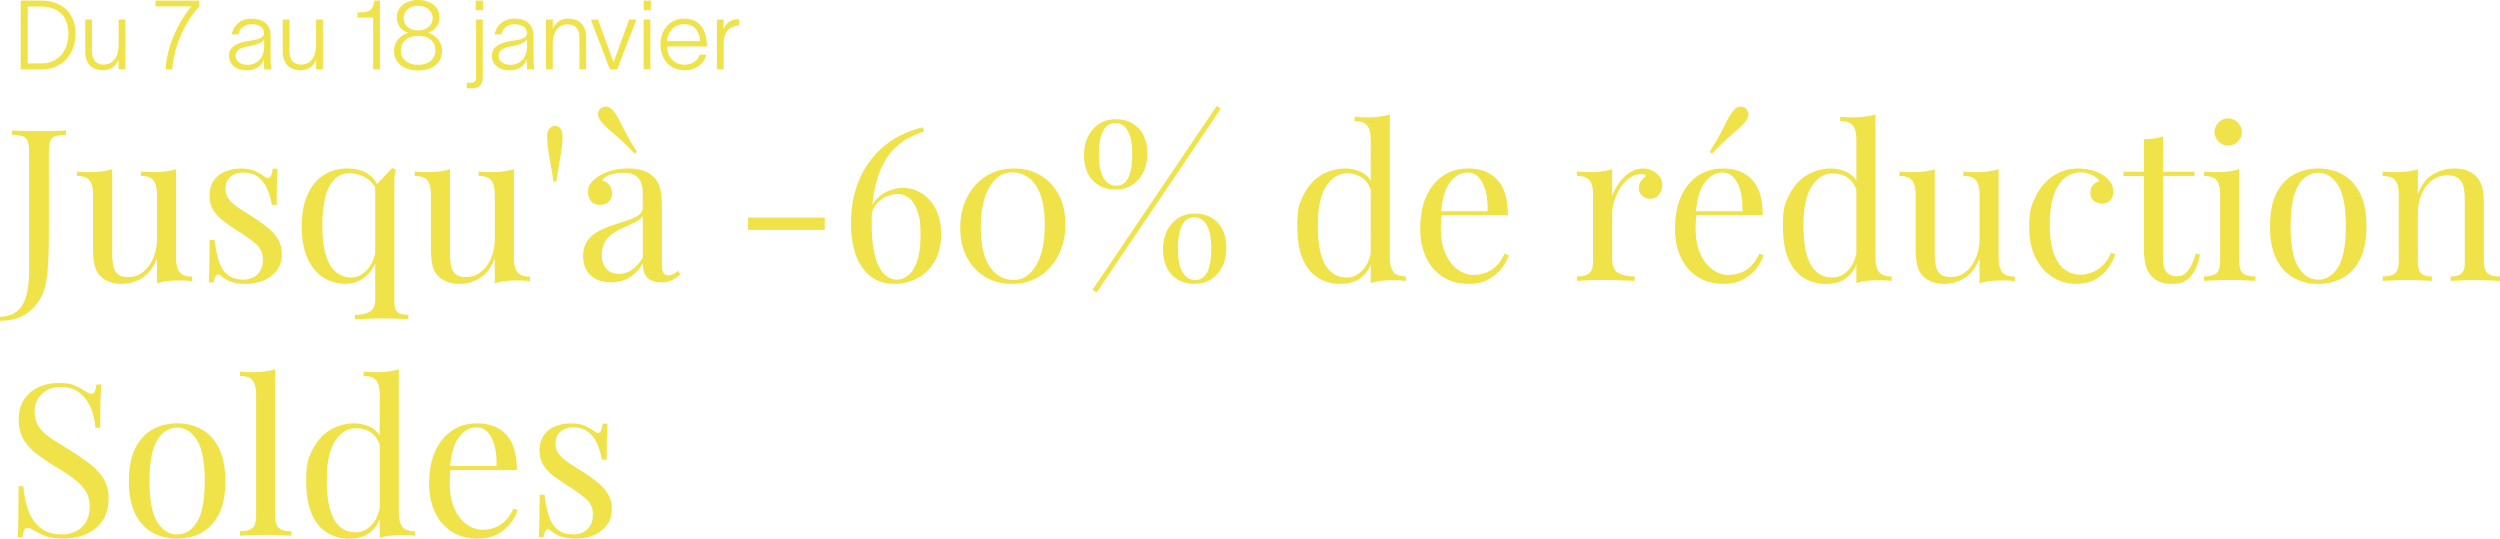 <svg xmlns="http://www.w3.org/2000/svg" data-name="Capa 2" viewBox="0 0 1150.7 247.93"><path d="M0 147.65v-1.86c2.93-.07 5.39-.78 7.38-2.15s3.48-3.63 4.5-6.79c1.01-3.16 1.52-7.38 1.52-12.66V70.43c0-2.41-.2-4.19-.59-5.33s-1.16-1.92-2.3-2.35c-1.14-.42-2.82-.67-5.03-.73v-1.95c1.37.07 3.16.13 5.38.2 2.21.07 4.53.1 6.94.1s4.74-.03 6.99-.1c2.25-.06 4.12-.13 5.62-.2v1.95c-2.22.07-3.89.31-5.03.73s-1.91 1.21-2.3 2.35-.59 2.92-.59 5.33v35.77c0 2.67-.03 5.57-.1 8.7s-.21 6.16-.44 9.09-.6 5.51-1.12 7.72c-1.11 4.56-3.44 8.36-6.99 11.39s-8.16 4.54-13.83 4.54Zm81.03-69.79v40.86c0 2.93.54 5.1 1.61 6.5 1.08 1.4 3.01 2.1 5.82 2.1v2.05c-2.02-.2-4.04-.29-6.06-.29-1.89 0-3.7.1-5.42.29-1.73.2-3.31.55-4.74 1.08v-11.53c-1.63 4.24-3.93 7.25-6.89 9.04-2.97 1.79-6.01 2.69-9.14 2.69-2.28 0-4.27-.33-5.96-.98-1.7-.65-3.1-1.56-4.2-2.74-1.24-1.3-2.09-3-2.54-5.08-.46-2.08-.68-4.66-.68-7.72V89.6c0-2.93-.52-5.1-1.56-6.5s-3-2.1-5.86-2.1v-2.05c2.08.2 4.1.29 6.06.29s3.7-.11 5.42-.34c1.73-.23 3.31-.57 4.74-1.03v38.41c0 2.02.13 3.88.39 5.57s.91 3.06 1.95 4.1 2.74 1.56 5.08 1.56c2.54 0 4.8-.78 6.79-2.35 1.99-1.56 3.55-3.68 4.69-6.35s1.71-5.67 1.71-8.99V89.59c0-2.93-.52-5.1-1.56-6.5s-3-2.1-5.86-2.1v-2.05c2.08.2 4.1.29 6.06.29s3.7-.11 5.42-.34c1.73-.23 3.31-.57 4.74-1.03Zm29.91-.29c2.6 0 4.82.42 6.65 1.27 1.82.85 3.16 1.63 4.01 2.35 2.15 1.76 3.45.59 3.91-3.52h2.25c-.13 1.83-.23 3.99-.29 6.5-.07 2.51-.1 5.88-.1 10.12h-2.25c-.39-2.41-1.06-4.76-2-7.04-.95-2.28-2.33-4.15-4.15-5.62-1.83-1.47-4.2-2.2-7.14-2.2-2.28 0-4.19.64-5.72 1.91s-2.3 3.14-2.3 5.62c0 1.95.59 3.63 1.76 5.03s2.7 2.7 4.59 3.91 3.94 2.53 6.16 3.96c2.48 1.56 4.72 3.16 6.74 4.79s3.63 3.42 4.84 5.38 1.81 4.27 1.81 6.94c0 3-.78 5.51-2.35 7.53-1.56 2.02-3.6 3.55-6.11 4.59s-5.26 1.56-8.26 1.56c-1.43 0-2.79-.11-4.06-.34s-2.49-.57-3.67-1.03c-.65-.33-1.32-.72-2-1.17-.68-.46-1.35-.94-2-1.47-.65-.52-1.24-.5-1.76.05s-.91 1.65-1.17 3.27h-2.25c.13-2.08.23-4.63.29-7.62.06-3 .1-6.97.1-11.92h2.25c.46 3.65 1.11 6.84 1.95 9.58.85 2.74 2.18 4.87 4.01 6.4 1.82 1.53 4.36 2.3 7.62 2.3 1.3 0 2.62-.29 3.96-.88 1.33-.59 2.46-1.56 3.37-2.93s1.37-3.19 1.37-5.47c0-2.87-1.04-5.21-3.13-7.04-2.09-1.82-4.73-3.75-7.92-5.77-2.35-1.5-4.54-3-6.6-4.5-2.05-1.5-3.71-3.19-4.98-5.08s-1.91-4.17-1.91-6.84c0-2.93.67-5.33 2-7.18 1.33-1.86 3.11-3.23 5.33-4.11q3.315-1.32 7.14-1.32Zm48.87 0c4.04 0 7.3.86 9.77 2.59 2.48 1.73 4.4 4.58 5.77 8.55l-1.96-1.08c-1.24-2.67-2.97-4.64-5.18-5.91-2.22-1.27-4.76-1.91-7.62-1.91-3.85 0-6.84 1.99-8.99 5.96-2.15 3.98-3.23 10.1-3.23 18.38 0 5.21.52 9.58 1.56 13.1s2.57 6.14 4.59 7.87 4.46 2.59 7.33 2.59 5.24-1.33 7.53-4.01c2.28-2.67 3.62-6.61 4.01-11.83l1.17 1.37c-.46 5.54-2.13 9.82-5.03 12.85s-6.4 4.54-10.51 4.54q-5.565 0-10.17-2.88c-3.06-1.92-5.49-4.85-7.28-8.8-1.79-3.94-2.69-8.88-2.69-14.81s.93-10.86 2.79-14.81c1.86-3.94 4.36-6.89 7.53-8.85 3.16-1.95 6.7-2.93 10.6-2.93Zm20.72-.2 1.66.68c-.26.85-.44 1.76-.54 2.74s-.15 1.95-.15 2.93v55.13c0 2.35.49 3.94 1.47 4.79s2.64 1.27 4.98 1.27v2.05q-1.56-.105-4.5-.24c-1.95-.1-3.98-.15-6.06-.15-2.8 0-5.49.05-8.06.15s-4.58.18-6.01.24v-2.05c2.93 0 5.23-.47 6.89-1.42s2.49-2.82 2.49-5.62V85.58c.91-.91 1.79-1.82 2.64-2.74.85-.91 1.71-1.82 2.59-2.74.88-.91 1.74-1.82 2.59-2.74Zm56 .49v40.86c0 2.93.54 5.1 1.61 6.5 1.08 1.4 3.01 2.1 5.82 2.1v2.05c-2.02-.2-4.04-.29-6.06-.29-1.89 0-3.7.1-5.42.29-1.73.2-3.31.55-4.74 1.08v-11.53c-1.63 4.24-3.93 7.25-6.89 9.04-2.97 1.79-6.01 2.69-9.14 2.69-2.28 0-4.27-.33-5.96-.98-1.7-.65-3.1-1.56-4.2-2.74-1.24-1.3-2.09-3-2.54-5.08-.46-2.08-.68-4.66-.68-7.72V89.6c0-2.93-.52-5.1-1.56-6.5s-3-2.1-5.86-2.1v-2.05c2.08.2 4.1.29 6.06.29s3.7-.11 5.42-.34c1.73-.23 3.31-.57 4.74-1.03v38.41c0 2.02.13 3.88.39 5.57s.91 3.06 1.95 4.1 2.74 1.56 5.08 1.56c2.54 0 4.8-.78 6.79-2.35 1.99-1.56 3.55-3.68 4.69-6.35s1.71-5.67 1.71-8.99V89.59c0-2.93-.52-5.1-1.56-6.5s-3-2.1-5.86-2.1v-2.05c2.08.2 4.1.29 6.06.29s3.7-.11 5.42-.34c1.73-.23 3.31-.57 4.74-1.03Zm18.87-19.94q1.47 0 2.49 1.17c.68.78 1.03 1.89 1.03 3.32 0 2.15-.13 4.15-.39 6.01s-.6 3.94-1.03 6.26c-.42 2.31-.9 5.26-1.42 8.85h-1.37c-.46-3.39-.91-6.24-1.37-8.55s-.82-4.43-1.08-6.35-.39-3.96-.39-6.11c0-1.43.34-2.54 1.03-3.32s1.52-1.21 2.49-1.27Zm25.9 72.04c-2.67 0-4.98-.51-6.94-1.51-1.96-1.01-3.44-2.43-4.45-4.25s-1.52-3.94-1.52-6.35c0-2.87.67-5.21 2-7.04 1.33-1.82 3.05-3.29 5.13-4.4q3.12-1.665 6.6-2.79c2.31-.75 4.51-1.47 6.6-2.15 2.08-.68 3.8-1.48 5.13-2.39s2-2.12 2-3.62V89.4c0-2.74-.41-4.82-1.22-6.26q-1.23-2.145-3.27-2.88c-1.37-.49-2.9-.73-4.59-.73s-3.37.23-5.23.68c-1.86.46-3.34 1.4-4.45 2.83 1.24.26 2.31.91 3.23 1.95.91 1.04 1.37 2.38 1.37 4.01s-.52 2.92-1.56 3.86c-1.04.95-2.38 1.42-4.01 1.42-1.89 0-3.27-.6-4.15-1.81a6.73 6.73 0 0 1-1.32-4.06c0-1.69.42-3.06 1.27-4.11.85-1.04 1.92-2.02 3.23-2.93 1.5-1.04 3.44-1.94 5.82-2.69s5.07-1.12 8.06-1.12q4.005 0 6.84.93c1.89.62 3.45 1.51 4.69 2.69a11 11 0 0 1 3.32 5.72c.52 2.25.78 4.94.78 8.06v27.17c0 1.63.24 2.8.73 3.52s1.25 1.08 2.3 1.08c.72 0 1.4-.16 2.05-.49s1.43-.85 2.35-1.56l1.08 1.66c-1.37 1.04-2.67 1.91-3.91 2.59s-2.9 1.03-4.98 1.03c-1.89 0-3.45-.33-4.69-.98a6.28 6.28 0 0 1-2.79-2.88c-.62-1.27-.93-2.88-.93-4.84-1.76 2.93-3.86 5.12-6.3 6.55s-5.2 2.15-8.26 2.15Zm-4.69-80.15c.78-.59 1.71-.81 2.79-.68s2.1.85 3.08 2.15c.98 1.24 1.89 2.7 2.74 4.4.85 1.69 1.87 3.68 3.08 5.96 1.2 2.28 2.82 5.02 4.84 8.21l-1.08.88c-2.54-2.74-4.79-4.97-6.74-6.7s-3.63-3.21-5.03-4.45-2.62-2.48-3.67-3.71c-.98-1.3-1.42-2.48-1.32-3.52s.54-1.89 1.32-2.54Zm8.21 76.24c2.15 0 4.15-.62 6.01-1.86s3.53-3.09 5.03-5.57V99.46q-1.17 1.665-3.42 2.79t-4.89 2.25c-1.76.75-3.44 1.63-5.03 2.64q-2.4 1.515-3.96 3.96c-1.04 1.63-1.56 3.75-1.56 6.35s.7 4.69 2.1 6.26c1.4 1.56 3.31 2.35 5.72 2.35Zm94.8-25.9v5.67h-35.29v-5.67zm45.26-41.54.39 1.95c-2.15.72-4.35 1.63-6.6 2.74s-4.42 2.64-6.5 4.59c-2.09 1.95-3.94 4.45-5.57 7.48s-2.93 6.78-3.91 11.24q-1.47 6.69-1.47 16.08c0 6.84.59 12.15 1.76 15.93s2.64 6.4 4.4 7.87 3.52 2.2 5.28 2.2c1.96 0 3.76-.67 5.42-2s3.01-3.5 4.06-6.5q1.56-4.5 1.56-11.73c0-7.23-.47-8.44-1.42-11.24q-1.425-4.2-3.81-6.06c-1.6-1.24-3.37-1.86-5.33-1.86-1.43 0-3 .33-4.69.98-1.7.65-3.26 1.74-4.69 3.27s-2.48 3.7-3.13 6.5l-.98.59q.69-5.475 3.42-8.55t6.21-4.35c2.31-.85 4.41-1.27 6.3-1.27 3.06 0 5.93.83 8.6 2.49s4.84 4.07 6.5 7.23q2.49 4.74 2.49 11.58c0 4.89-.98 9.04-2.93 12.46-1.96 3.42-4.56 6.01-7.82 7.77s-6.84 2.64-10.75 2.64c-6.19 0-11.06-2.43-14.61-7.28s-5.33-11.68-5.33-20.48c0-5.93.72-11.17 2.15-15.74 1.43-4.56 3.34-8.52 5.72-11.88s5.02-6.17 7.92-8.45 5.86-4.09 8.89-5.42 5.85-2.26 8.45-2.79Zm41.83 18.96c4.63 0 8.71 1.06 12.27 3.18 3.55 2.12 6.34 5.1 8.36 8.94 2.02 3.85 3.03 8.37 3.03 13.59s-1.04 9.89-3.13 14.03-4.97 7.4-8.65 9.77c-3.68 2.38-8 3.57-12.95 3.57q-6.75 0-12.12-3.18c-3.58-2.12-6.4-5.11-8.45-8.99s-3.08-8.42-3.08-13.64 1.03-9.77 3.08-13.88c2.05-4.1 4.94-7.36 8.65-9.77s8.05-3.62 13-3.62Zm-.88 1.76c-4.17 0-7.61 2.22-10.31 6.65s-4.06 10.62-4.06 18.57c0 5.86.68 10.57 2.05 14.12q2.055 5.325 5.52 7.77c2.31 1.63 4.8 2.44 7.48 2.44 4.23 0 7.69-2.23 10.36-6.7 2.67-4.46 4.01-10.67 4.01-18.62 0-5.86-.68-10.57-2.05-14.12s-3.19-6.12-5.47-7.72q-3.42-2.4-7.53-2.4Zm47.7-24.44q6.54 0 10.56 4.2c2.67 2.8 4.01 6.71 4.01 11.73 0 3.26-.64 6.13-1.91 8.6-1.27 2.48-3 4.4-5.18 5.77s-4.68 2.05-7.48 2.05c-4.37 0-7.88-1.4-10.56-4.2-2.67-2.8-4.01-6.71-4.01-11.73 0-3.26.64-6.12 1.91-8.6s3-4.4 5.18-5.77 4.67-2.05 7.48-2.05m46.52-6.15 1.86 1.27-57.18 84.64-1.86-1.27zm-46.72 7.91c-2.54 0-4.43 1.24-5.67 3.71-1.24 2.48-1.86 6.09-1.86 10.85s.72 8.32 2.15 10.7 3.36 3.57 5.77 3.57c2.54 0 4.41-1.24 5.62-3.71 1.21-2.48 1.81-6.06 1.81-10.75s-.68-8.42-2.05-10.8-3.29-3.57-5.77-3.57m36.56 41.64q6.54 0 10.56 4.2c2.67 2.8 4.01 6.71 4.01 11.73 0 3.26-.64 6.13-1.91 8.6-1.27 2.48-3 4.4-5.18 5.77s-4.68 2.05-7.48 2.05q-6.555 0-10.56-4.2c-2.67-2.8-4.01-6.71-4.01-11.73 0-3.26.64-6.12 1.91-8.6s3-4.4 5.18-5.77 4.67-2.05 7.48-2.05m-.2 1.76c-2.54 0-4.43 1.24-5.67 3.71-1.24 2.48-1.86 6.09-1.86 10.85s.72 8.32 2.15 10.7 3.35 3.57 5.77 3.57c2.54 0 4.41-1.24 5.62-3.71 1.21-2.48 1.81-6.06 1.81-10.75s-.68-8.42-2.05-10.8-3.29-3.57-5.77-3.57m69.5-22.48c2.87 0 5.55.68 8.06 2.05s4.19 3.71 5.03 7.04l-1.27.98c-.91-2.74-2.33-4.72-4.25-5.96s-4.19-1.86-6.79-1.86c-3.85 0-7.05 1.99-9.63 5.96-2.57 3.98-3.83 10.1-3.76 18.38 0 5.28.5 9.66 1.52 13.15 1.01 3.49 2.51 6.09 4.5 7.82s4.41 2.59 7.28 2.59 5.21-1.17 7.43-3.52c2.21-2.35 3.55-5.8 4.01-10.36l1.17 1.37c-.52 4.95-2.1 8.76-4.74 11.44-2.64 2.67-6.21 4.01-10.7 4.01-4.04 0-7.57-.98-10.6-2.93s-5.34-4.89-6.94-8.8q-2.4-5.865-2.4-14.76c0-8.895 1.03-10.86 3.08-14.81 2.05-3.94 4.76-6.89 8.11-8.85 3.35-1.95 6.99-2.93 10.9-2.93Zm20.52-24.92v65.98c0 2.93.54 5.1 1.61 6.5 1.08 1.4 3.01 2.1 5.82 2.1v2.05c-2.02-.2-4.04-.29-6.06-.29-1.89 0-3.7.1-5.42.29-1.73.2-3.31.55-4.74 1.08V64.38c0-2.93-.52-5.1-1.56-6.5s-3-2.1-5.86-2.1v-2.05c2.08.2 4.1.29 6.06.29s3.7-.11 5.42-.34c1.73-.23 3.31-.57 4.74-1.03Zm36.07 24.92c5.73 0 10.21 1.74 13.44 5.23s4.84 8.91 4.84 16.27h-34.5l-.1-1.86h25.22q.195-4.785-.78-8.85c-.65-2.7-1.68-4.87-3.08-6.5s-3.21-2.44-5.42-2.44c-3 0-5.65 1.5-7.97 4.5-2.31 3-3.7 7.76-4.15 14.27l.29.39c-.13.98-.23 2.05-.29 3.23-.07 1.17-.1 2.35-.1 3.52 0 4.43.72 8.24 2.15 11.44 1.43 3.19 3.31 5.62 5.62 7.28s4.71 2.49 7.18 2.49c1.96 0 3.81-.31 5.57-.93s3.39-1.64 4.89-3.08c1.5-1.43 2.8-3.36 3.91-5.77l1.95.78c-.72 2.15-1.89 4.24-3.52 6.26s-3.68 3.67-6.16 4.94-5.34 1.91-8.6 1.91c-4.69 0-8.72-1.07-12.07-3.23-3.36-2.15-5.93-5.13-7.72-8.94s-2.69-8.19-2.69-13.15c0-5.73.91-10.67 2.74-14.81 1.82-4.14 4.4-7.33 7.72-9.58s7.2-3.37 11.63-3.37m80.44 0c1.76 0 3.31.36 4.64 1.08s2.38 1.65 3.13 2.79 1.12 2.43 1.12 3.86c0 1.63-.51 3.06-1.52 4.3s-2.36 1.86-4.06 1.86c-1.37 0-2.58-.44-3.62-1.32s-1.56-2.13-1.56-3.76c0-1.24.34-2.3 1.03-3.18.68-.88 1.45-1.58 2.3-2.1-.46-.65-1.14-.98-2.05-.98-2.02 0-3.88.6-5.57 1.81-1.7 1.21-3.13 2.75-4.3 4.64a25.7 25.7 0 0 0-2.74 6.01c-.65 2.12-.98 4.09-.98 5.91v20.72c0 3.19.93 5.33 2.79 6.4 1.86 1.08 4.38 1.61 7.58 1.61v2.05c-1.5-.06-3.62-.15-6.35-.24q-4.11-.15-8.7-.15-3.33 0-6.6.15c-2.18.1-3.83.18-4.94.24v-2.05c2.67 0 4.58-.49 5.72-1.47s1.71-2.83 1.71-5.57V89.59c0-2.93-.52-5.1-1.56-6.5s-3-2.1-5.86-2.1v-2.05c2.08.2 4.1.29 6.06.29s3.7-.11 5.42-.34c1.73-.23 3.31-.57 4.74-1.03v12.22c.72-1.89 1.74-3.8 3.08-5.72 1.33-1.92 2.95-3.53 4.84-4.84 1.89-1.3 3.97-1.96 6.26-1.96Zm36.85 0c5.73 0 10.21 1.74 13.44 5.23s4.84 8.91 4.84 16.27h-34.5l-.1-1.86h25.22q.195-4.785-.78-8.85c-.65-2.7-1.68-4.87-3.08-6.5s-3.21-2.44-5.42-2.44c-3 0-5.65 1.5-7.97 4.5-2.31 3-3.7 7.76-4.15 14.27l.29.39c-.13.98-.23 2.05-.29 3.23-.07 1.17-.1 2.35-.1 3.52 0 4.43.72 8.24 2.15 11.44 1.43 3.19 3.31 5.62 5.62 7.28s4.71 2.49 7.18 2.49c1.96 0 3.81-.31 5.57-.93s3.39-1.64 4.89-3.08c1.5-1.43 2.8-3.36 3.91-5.77l1.95.78c-.72 2.15-1.89 4.24-3.52 6.26s-3.68 3.67-6.16 4.94-5.34 1.91-8.6 1.91c-4.69 0-8.72-1.07-12.07-3.23-3.36-2.15-5.93-5.13-7.72-8.94s-2.69-8.19-2.69-13.15c0-5.73.91-10.67 2.74-14.81 1.82-4.14 4.4-7.33 7.72-9.58s7.2-3.37 11.63-3.37m10.36-27.76c.78.65 1.22 1.5 1.32 2.54s-.34 2.22-1.32 3.52c-.98 1.24-2.18 2.48-3.62 3.71-1.43 1.24-3.11 2.72-5.03 4.45s-4.19 3.96-6.79 6.7l-1.08-.88c2.02-3.19 3.63-5.93 4.84-8.21s2.23-4.27 3.08-5.96 1.76-3.16 2.74-4.4c.98-1.3 2-2.02 3.08-2.15s2 .1 2.79.68Zm39.29 27.76c2.87 0 5.55.68 8.06 2.05s4.19 3.71 5.03 7.04l-1.27.98c-.91-2.74-2.33-4.72-4.25-5.96s-4.19-1.86-6.79-1.86c-3.85 0-7.05 1.99-9.63 5.96-2.57 3.98-3.83 10.1-3.76 18.38 0 5.28.5 9.66 1.52 13.15 1.01 3.49 2.51 6.09 4.5 7.82s4.41 2.59 7.28 2.59 5.21-1.17 7.43-3.52c2.21-2.35 3.55-5.8 4.01-10.36l1.17 1.37c-.52 4.95-2.1 8.76-4.74 11.44-2.64 2.67-6.21 4.01-10.7 4.01-4.04 0-7.57-.98-10.6-2.93s-5.34-4.89-6.94-8.8q-2.4-5.865-2.4-14.76c0-8.895 1.03-10.86 3.08-14.81 2.05-3.94 4.76-6.89 8.11-8.85 3.35-1.95 6.99-2.93 10.9-2.93Zm20.52-24.92v65.98c0 2.93.54 5.1 1.61 6.5 1.08 1.4 3.01 2.1 5.82 2.1v2.05c-2.02-.2-4.04-.29-6.06-.29-1.89 0-3.7.1-5.42.29-1.73.2-3.31.55-4.74 1.08V64.38c0-2.93-.52-5.1-1.56-6.5s-3-2.1-5.86-2.1v-2.05c2.08.2 4.1.29 6.06.29s3.7-.11 5.42-.34c1.73-.23 3.31-.57 4.74-1.03Zm56.69 25.21v40.86c0 2.93.54 5.1 1.61 6.5 1.08 1.4 3.01 2.1 5.82 2.1v2.05c-2.02-.2-4.04-.29-6.06-.29-1.89 0-3.7.1-5.42.29-1.73.2-3.31.55-4.74 1.08v-11.53c-1.63 4.24-3.93 7.25-6.89 9.04-2.97 1.79-6.01 2.69-9.14 2.69-2.28 0-4.27-.33-5.96-.98-1.7-.65-3.1-1.56-4.2-2.74-1.24-1.3-2.09-3-2.54-5.08-.46-2.08-.68-4.66-.68-7.72V89.6c0-2.93-.52-5.1-1.56-6.5s-3-2.1-5.86-2.1v-2.05c2.08.2 4.1.29 6.06.29s3.7-.11 5.42-.34c1.73-.23 3.31-.57 4.74-1.03v38.41c0 2.02.13 3.88.39 5.57s.91 3.06 1.95 4.1 2.74 1.56 5.08 1.56c2.54 0 4.8-.78 6.79-2.35 1.99-1.56 3.55-3.68 4.69-6.35s1.71-5.67 1.71-8.99V89.59c0-2.93-.52-5.1-1.56-6.5s-3-2.1-5.86-2.1v-2.05c2.08.2 4.1.29 6.06.29s3.7-.11 5.42-.34c1.73-.23 3.31-.57 4.74-1.03Zm36.85-.29q3.12 0 6.06.78c1.95.52 3.71 1.3 5.28 2.35 1.5.98 2.64 2.1 3.42 3.37a7.8 7.8 0 0 1 1.17 4.15c0 1.76-.49 3.11-1.47 4.06s-2.22 1.42-3.71 1.42-2.69-.42-3.76-1.27c-1.08-.85-1.61-2.05-1.61-3.62s.41-2.7 1.22-3.62c.81-.91 1.77-1.5 2.88-1.76-.65-1.17-1.81-2.15-3.47-2.93s-3.44-1.17-5.33-1.17q-2.445 0-4.89 1.17c-1.63.78-3.13 2.07-4.5 3.86s-2.48 4.24-3.32 7.33c-.85 3.1-1.27 6.96-1.27 11.58 0 5.73.65 10.3 1.96 13.68 1.3 3.39 3.01 5.82 5.13 7.28 2.12 1.47 4.45 2.2 6.99 2.2 1.69 0 3.42-.33 5.18-.98q2.64-.975 4.98-3.18c1.56-1.47 2.9-3.44 4.01-5.91l1.86.68c-.65 2.09-1.73 4.19-3.23 6.3-1.5 2.12-3.45 3.86-5.86 5.23s-5.38 2.05-8.89 2.05c-4.04 0-7.69-1.04-10.95-3.13-3.26-2.08-5.85-5.07-7.77-8.94q-2.88-5.82-2.88-13.83c0-8.01.96-10.05 2.88-14.12s4.61-7.27 8.06-9.58 7.39-3.47 11.83-3.47Zm38.81-14.86v16.32h14.47v1.95h-14.47v37.83c0 3.06.55 5.21 1.66 6.45q1.665 1.86 4.59 1.86c2.925 0 3.65-.8 5.08-2.39 1.43-1.6 2.67-4.28 3.71-8.06l1.96.49c-.65 3.78-1.94 6.97-3.86 9.58s-4.87 3.91-8.85 3.91c-2.22 0-4.04-.28-5.47-.83s-2.7-1.35-3.81-2.39c-1.43-1.5-2.43-3.29-2.98-5.38-.55-2.08-.83-4.85-.83-8.31V81h-9.38v-1.95h9.38V64.1c1.63-.06 3.19-.2 4.69-.39 1.5-.2 2.87-.52 4.1-.98Zm35.08 15.15v42.32c0 2.74.57 4.59 1.71 5.57s3.05 1.47 5.72 1.47v2.05c-1.11-.06-2.79-.15-5.03-.24a153 153 0 0 0-13.53 0c-2.28.1-3.98.18-5.08.24v-2.05c2.67 0 4.58-.49 5.72-1.47s1.71-2.83 1.71-5.57V89.59c0-2.93-.52-5.1-1.56-6.5s-3-2.1-5.86-2.1v-2.05c2.08.2 4.1.29 6.06.29s3.7-.11 5.42-.34c1.73-.23 3.31-.57 4.74-1.03Zm-5.08-23.36c1.69 0 3.16.62 4.4 1.86s1.86 2.7 1.86 4.4-.62 3.16-1.86 4.4-2.7 1.86-4.4 1.86-3.16-.62-4.4-1.86-1.86-2.7-1.86-4.4.62-3.16 1.86-4.4 2.7-1.86 4.4-1.86m41.44 23.07c4.17 0 7.92.91 11.24 2.74s5.98 4.69 7.97 8.6 2.98 8.99 2.98 15.25-.99 11.32-2.98 15.2-4.64 6.73-7.97 8.55c-3.32 1.82-7.07 2.74-11.24 2.74s-7.84-.91-11.19-2.74q-5.04-2.73-8.01-8.55c-1.99-3.88-2.98-8.94-2.98-15.2s.99-11.34 2.98-15.25 4.66-6.78 8.01-8.6c3.36-1.82 7.09-2.74 11.19-2.74m0 1.95c-3.71 0-6.76 1.92-9.14 5.77s-3.57 10.13-3.57 18.86 1.19 15 3.57 18.82c2.38 3.81 5.42 5.72 9.14 5.72s6.76-1.91 9.14-5.72 3.57-10.08 3.57-18.82-1.19-15.02-3.57-18.86-5.42-5.77-9.14-5.77m62.46-1.95c2.48 0 4.54.33 6.21.98 1.66.65 3.05 1.56 4.15 2.74q1.86 1.95 2.64 4.89.78 2.925.78 7.92v26.1c0 2.74.57 4.59 1.71 5.57s3.05 1.47 5.72 1.47v2.05c-1.11-.06-2.8-.15-5.08-.24-2.28-.1-4.5-.15-6.65-.15s-4.25.05-6.3.15-3.6.18-4.64.24v-2.05q3.525 0 4.98-1.47c1.455-1.47 1.47-2.83 1.47-5.57V91.95c0-2.02-.16-3.88-.49-5.57s-1.06-3.06-2.2-4.11c-1.14-1.04-2.88-1.56-5.23-1.56-2.74 0-5.13.78-7.18 2.35s-3.65 3.7-4.79 6.4c-1.14 2.71-1.71 5.72-1.71 9.04v21.7c0 2.74.49 4.59 1.47 5.57q1.47 1.47 4.98 1.47v2.05c-1.04-.06-2.59-.15-4.64-.24q-3.075-.15-6.3-.15c-3.225 0-4.37.05-6.65.15s-3.98.18-5.08.24v-2.05c2.67 0 4.58-.49 5.72-1.47s1.71-2.83 1.71-5.57V89.61c0-2.93-.52-5.1-1.56-6.5s-3-2.1-5.86-2.1v-2.05c2.08.2 4.1.29 6.06.29s3.7-.11 5.42-.34c1.73-.23 3.31-.57 4.74-1.03v11.53c1.69-4.43 4.06-7.51 7.09-9.24s6.21-2.59 9.53-2.59ZM26.98 176.29c3.26 0 5.73.38 7.43 1.12q2.535 1.125 4.5 2.49c.78.46 1.42.8 1.91 1.03s.96.34 1.42.34c.65 0 1.12-.36 1.42-1.08.29-.72.54-1.79.73-3.23h2.25q-.105 1.665-.24 3.96c-.1 1.53-.16 3.55-.2 6.06-.03 2.51-.05 5.82-.05 9.92H43.9c-.2-3.13-.88-6.12-2.05-8.99s-2.88-5.21-5.13-7.04c-2.25-1.82-5.2-2.74-8.85-2.74-3.45 0-6.3 1.04-8.55 3.13s-3.37 4.82-3.37 8.21q0 4.395 2.25 7.38c1.5 1.99 3.5 3.78 6.01 5.38q3.765 2.4 8.16 5.13c3.39 2.09 6.4 4.15 9.04 6.21 2.64 2.05 4.72 4.32 6.26 6.79 1.53 2.48 2.3 5.47 2.3 8.99 0 4.17-.95 7.62-2.83 10.36-1.89 2.74-4.4 4.79-7.53 6.16s-6.58 2.05-10.36 2.05c-3.45 0-6.19-.39-8.21-1.17s-3.75-1.6-5.18-2.44c-1.43-.91-2.54-1.37-3.32-1.37-.65 0-1.12.36-1.42 1.08-.29.72-.54 1.79-.73 3.23H8.14c.13-1.37.21-2.98.24-4.84s.06-4.28.1-7.28c.03-3 .05-6.78.05-11.34h2.25c.26 3.91.99 7.56 2.2 10.95s3.06 6.11 5.57 8.16 5.85 3.08 10.02 3.08c2.15 0 4.19-.44 6.11-1.32q2.88-1.32 4.74-4.2c1.24-1.92 1.86-4.41 1.86-7.48 0-2.67-.64-5-1.91-6.99s-3.05-3.84-5.33-5.57-4.95-3.5-8.02-5.33c-3.06-1.89-5.93-3.81-8.6-5.77-2.67-1.95-4.81-4.22-6.4-6.79-1.6-2.57-2.39-5.68-2.39-9.33 0-3.84.86-7.02 2.59-9.53s3.99-4.36 6.79-5.57 5.8-1.81 8.99-1.81Zm54.54 18.57c4.17 0 7.92.91 11.24 2.74s5.98 4.69 7.97 8.6 2.98 8.99 2.98 15.25-.99 11.32-2.98 15.2-4.64 6.73-7.97 8.55c-3.32 1.82-7.07 2.74-11.24 2.74s-7.84-.91-11.19-2.74q-5.04-2.73-8.01-8.55c-1.99-3.88-2.98-8.94-2.98-15.2s.99-11.34 2.98-15.25 4.66-6.78 8.01-8.6c3.36-1.82 7.09-2.74 11.19-2.74m0 1.96c-3.71 0-6.76 1.92-9.14 5.77s-3.57 10.13-3.57 18.86 1.19 15 3.57 18.82c2.38 3.81 5.42 5.72 9.14 5.72s6.76-1.91 9.14-5.72 3.57-10.08 3.57-18.82-1.19-15.02-3.57-18.86-5.42-5.77-9.14-5.77m45.15-26.88v67.54c0 2.74.57 4.59 1.71 5.57s3.05 1.47 5.72 1.47v2.05c-1.11-.06-2.79-.15-5.03-.24a153 153 0 0 0-13.53 0c-2.28.1-3.98.18-5.08.24v-2.05c2.67 0 4.58-.49 5.72-1.47s1.71-2.83 1.71-5.57v-55.81c0-2.93-.52-5.1-1.56-6.5s-3-2.1-5.86-2.1v-2.05c2.08.2 4.1.29 6.06.29s3.7-.11 5.42-.34c1.73-.23 3.31-.57 4.74-1.03Zm36.36 24.92c2.87 0 5.55.68 8.06 2.05s4.19 3.71 5.03 7.04l-1.27.98c-.91-2.74-2.33-4.72-4.25-5.96s-4.19-1.86-6.79-1.86c-3.85 0-7.05 1.99-9.63 5.96-2.57 3.98-3.83 10.1-3.76 18.38 0 5.28.5 9.66 1.52 13.15 1.01 3.49 2.51 6.09 4.5 7.82s4.41 2.59 7.28 2.59 5.21-1.17 7.43-3.52c2.21-2.35 3.55-5.8 4.01-10.36l1.17 1.37c-.52 4.95-2.1 8.76-4.74 11.44-2.64 2.67-6.21 4.01-10.7 4.01-4.04 0-7.57-.98-10.6-2.93s-5.34-4.89-6.94-8.8q-2.4-5.865-2.4-14.76c0-8.895 1.03-10.86 3.08-14.81 2.05-3.94 4.76-6.89 8.11-8.85 3.35-1.95 6.99-2.93 10.9-2.93Zm20.53-24.92v65.98c0 2.93.54 5.1 1.61 6.5 1.08 1.4 3.01 2.1 5.82 2.1v2.05c-2.02-.2-4.04-.29-6.06-.29-1.89 0-3.7.1-5.42.29-1.73.2-3.31.55-4.74 1.08v-65.98c0-2.93-.52-5.1-1.56-6.5s-3-2.1-5.86-2.1v-2.05c2.08.2 4.1.29 6.06.29s3.7-.11 5.42-.34c1.73-.23 3.31-.57 4.74-1.03Zm36.06 24.92c5.73 0 10.21 1.74 13.44 5.23s4.84 8.91 4.84 16.27h-34.5l-.1-1.86h25.22q.195-4.785-.78-8.85c-.65-2.7-1.68-4.87-3.08-6.5s-3.21-2.44-5.42-2.44c-3 0-5.65 1.5-7.97 4.5-2.31 3-3.7 7.76-4.15 14.27l.29.39c-.13.98-.23 2.05-.29 3.23-.07 1.17-.1 2.35-.1 3.52 0 4.43.72 8.24 2.15 11.44 1.43 3.19 3.31 5.62 5.62 7.28s4.71 2.49 7.18 2.49c1.96 0 3.81-.31 5.57-.93s3.39-1.64 4.89-3.08c1.5-1.43 2.8-3.36 3.91-5.77l1.95.78c-.72 2.15-1.89 4.24-3.52 6.26s-3.68 3.67-6.16 4.94-5.34 1.91-8.6 1.91c-4.69 0-8.72-1.07-12.07-3.23-3.36-2.15-5.93-5.13-7.72-8.94s-2.69-8.19-2.69-13.15c0-5.73.91-10.67 2.74-14.81 1.82-4.14 4.4-7.33 7.72-9.58s7.2-3.37 11.63-3.37m43.21 0c2.6 0 4.82.42 6.65 1.27 1.82.85 3.16 1.63 4.01 2.35 2.15 1.76 3.45.59 3.91-3.52h2.25c-.13 1.83-.23 3.99-.29 6.5-.07 2.51-.1 5.88-.1 10.12h-2.25c-.39-2.41-1.06-4.76-2-7.04-.95-2.28-2.33-4.15-4.15-5.62-1.83-1.47-4.2-2.2-7.14-2.2-2.28 0-4.19.64-5.72 1.91s-2.3 3.14-2.3 5.62c0 1.95.59 3.63 1.76 5.03s2.7 2.7 4.59 3.91 3.94 2.53 6.16 3.96c2.48 1.56 4.72 3.16 6.74 4.79s3.63 3.42 4.84 5.38 1.81 4.27 1.81 6.94c0 3-.78 5.51-2.35 7.53-1.56 2.02-3.6 3.55-6.11 4.59s-5.26 1.56-8.26 1.56c-1.43 0-2.79-.11-4.06-.34s-2.49-.57-3.67-1.03c-.65-.33-1.32-.72-2-1.17-.68-.46-1.35-.94-2-1.47-.65-.52-1.24-.5-1.76.05s-.91 1.65-1.17 3.27h-2.25c.13-2.08.23-4.63.29-7.62.06-3 .1-6.97.1-11.92h2.25c.46 3.65 1.11 6.84 1.95 9.58.85 2.74 2.18 4.87 4.01 6.4 1.82 1.53 4.36 2.3 7.62 2.3 1.3 0 2.62-.29 3.96-.88 1.33-.59 2.46-1.56 3.37-2.93s1.37-3.19 1.37-5.47c0-2.87-1.04-5.21-3.13-7.04-2.09-1.82-4.73-3.75-7.92-5.77-2.35-1.5-4.54-3-6.6-4.5-2.05-1.5-3.71-3.19-4.98-5.08s-1.91-4.17-1.91-6.84c0-2.93.67-5.33 2-7.18 1.33-1.86 3.11-3.23 5.33-4.11q3.315-1.32 7.14-1.32ZM34.75 15.52c0 9.13-5.85 16.41-15.7 16.41H9.52V.27h9.18c10.2 0 16.05 5.99 16.05 15.25M19.18 29.18c6.56 0 12.28-4.66 12.28-13.66s-5.71-12.5-12.54-12.5h-6.16v26.16h6.43ZM39.23 9h3.1v14.37c0 4.7 2.22 6.34 5.5 6.34s6.78-2.44 6.78-9.05V9h3.1v22.92h-3.1v-4.43c-1.2 2.66-3.33 4.83-7.09 4.83-5.32 0-8.29-3.1-8.29-8.74V8.99Zm40.08 22.93h-3.1c.71-11.48 6.39-22.53 11.88-29h-16.5V.27h20.13v2.79C85.33 9.53 79.93 21.55 79.3 31.93ZM115.68 8.6c7.45 0 8.87 4.52 8.87 8.07v10.55c0 1.69.18 3.41.4 4.7h-3.33c-.13-1.2-.13-2.17-.13-3.5V27.4h-.04c-.75 1.91-2.75 4.97-7.94 4.97-5.5 0-8.11-3.28-8.11-6.7 0-5.41 6.3-6.39 10.6-7.09 3.64-.58 5.5-1.33 5.5-3.37 0-2.62-2.31-4.04-5.76-4.04-3.06 0-5.28 1.73-5.99 4.66h-3.1c.58-3.33 3.41-7.23 9.05-7.23Zm-1.73 21.24c3.99 0 7.63-2.79 7.63-8.51v-3.46c-.58 1.46-2.44 2.57-7.01 3.37-3.77.62-6.12 1.91-6.12 4.43 0 2.39 2.08 4.17 5.5 4.17M130.13 9h3.1v14.37c0 4.7 2.22 6.34 5.5 6.34s6.78-2.44 6.78-9.05V9h3.1v22.92h-3.1v-4.43c-1.2 2.66-3.33 4.83-7.09 4.83-5.32 0-8.29-3.1-8.29-8.74V8.99Zm41.64 22.93V8.07h-7.23V5.72c5.23 0 7.05-.4 7.8-5.45h2.53v31.66zm30.51-24.04c0 3.55-2.17 6.21-5.37 7.18 3.24.84 6.52 3.86 6.56 8.29 0 5.81-4.7 9.09-11 9.09s-11.13-3.28-11.09-9.09c.04-4.48 3.41-7.45 6.61-8.29-3.37-1.06-5.32-3.59-5.32-7.18 0-4.79 4.3-7.89 9.8-7.89s9.8 3.1 9.8 7.89Zm-9.8 21.95c5.01 0 7.89-2.75 7.89-6.7s-2.88-6.65-7.89-6.65-7.98 2.88-7.98 6.7 2.88 6.65 7.98 6.65m0-15.83c4.12 0 6.65-2.48 6.65-5.68 0-2.97-2.35-5.68-6.65-5.68s-6.7 2.7-6.7 5.68c0 3.15 2.53 5.68 6.7 5.68m22.35 24.08h1.73c1.82 0 2.57-.58 2.57-2.53V9h3.06v26.52c0 3.06-1.33 5.14-5.1 5.14h-2.26zm4.12-33.39V.27h3.33V4.7zm17.74 3.9c7.45 0 8.87 4.52 8.87 8.07v10.55c0 1.69.18 3.41.4 4.7h-3.33c-.13-1.2-.13-2.17-.13-3.5V27.4h-.04c-.75 1.91-2.75 4.97-7.94 4.97-5.5 0-8.11-3.28-8.11-6.7 0-5.41 6.3-6.39 10.6-7.09 3.64-.58 5.5-1.33 5.5-3.37 0-2.62-2.31-4.04-5.76-4.04-3.06 0-5.28 1.73-5.99 4.66h-3.1c.58-3.33 3.41-7.23 9.05-7.23Zm-1.73 21.24c3.99 0 7.63-2.79 7.63-8.51v-3.46c-.58 1.46-2.44 2.57-7.01 3.37-3.77.62-6.12 1.91-6.12 4.43 0 2.39 2.08 4.17 5.5 4.17M251.32 9h3.1v4.35c1.2-2.62 3.28-4.74 7.09-4.74 5.28 0 8.29 3.1 8.29 8.74v14.59h-3.1V17.57c0-4.7-2.22-6.34-5.5-6.34-3.46 0-6.78 2.44-6.78 9.05v11.66h-3.1zm31.09 19.56h.04l7.14-19.55h3.33c-2.97 7.63-5.9 15.3-8.82 22.92h-3.37l-8.78-22.92h3.28c2.44 6.52 4.79 13.04 7.18 19.55M296.24 9h3.1v22.92h-3.1zm.05-4.3V.27h3.28V4.7zm18.76 27.63c-6.87 0-11.04-5.14-11.04-11.88s4.3-11.84 10.91-11.84c7.49 0 10.2 5.72 10.42 11.71.04.31.04.71.04 1.06h-18.4c.31 5.05 3.46 8.38 8.03 8.38 3.37 0 6.07-1.64 7.05-4.61h3.1c-1.33 4.48-4.97 7.18-10.11 7.18m7.22-13.44c-.44-4.74-2.75-7.76-7.36-7.76s-7.45 3.24-7.89 7.76zm10.82-5.37c1.15-3.06 3.37-4.66 7.09-4.66v2.88c-.8 0-1.77.18-2.57.53-2.53.84-4.52 2.79-4.52 8.25v11.4h-3.1V9h3.1z" style="fill:#f0e249"/></svg>